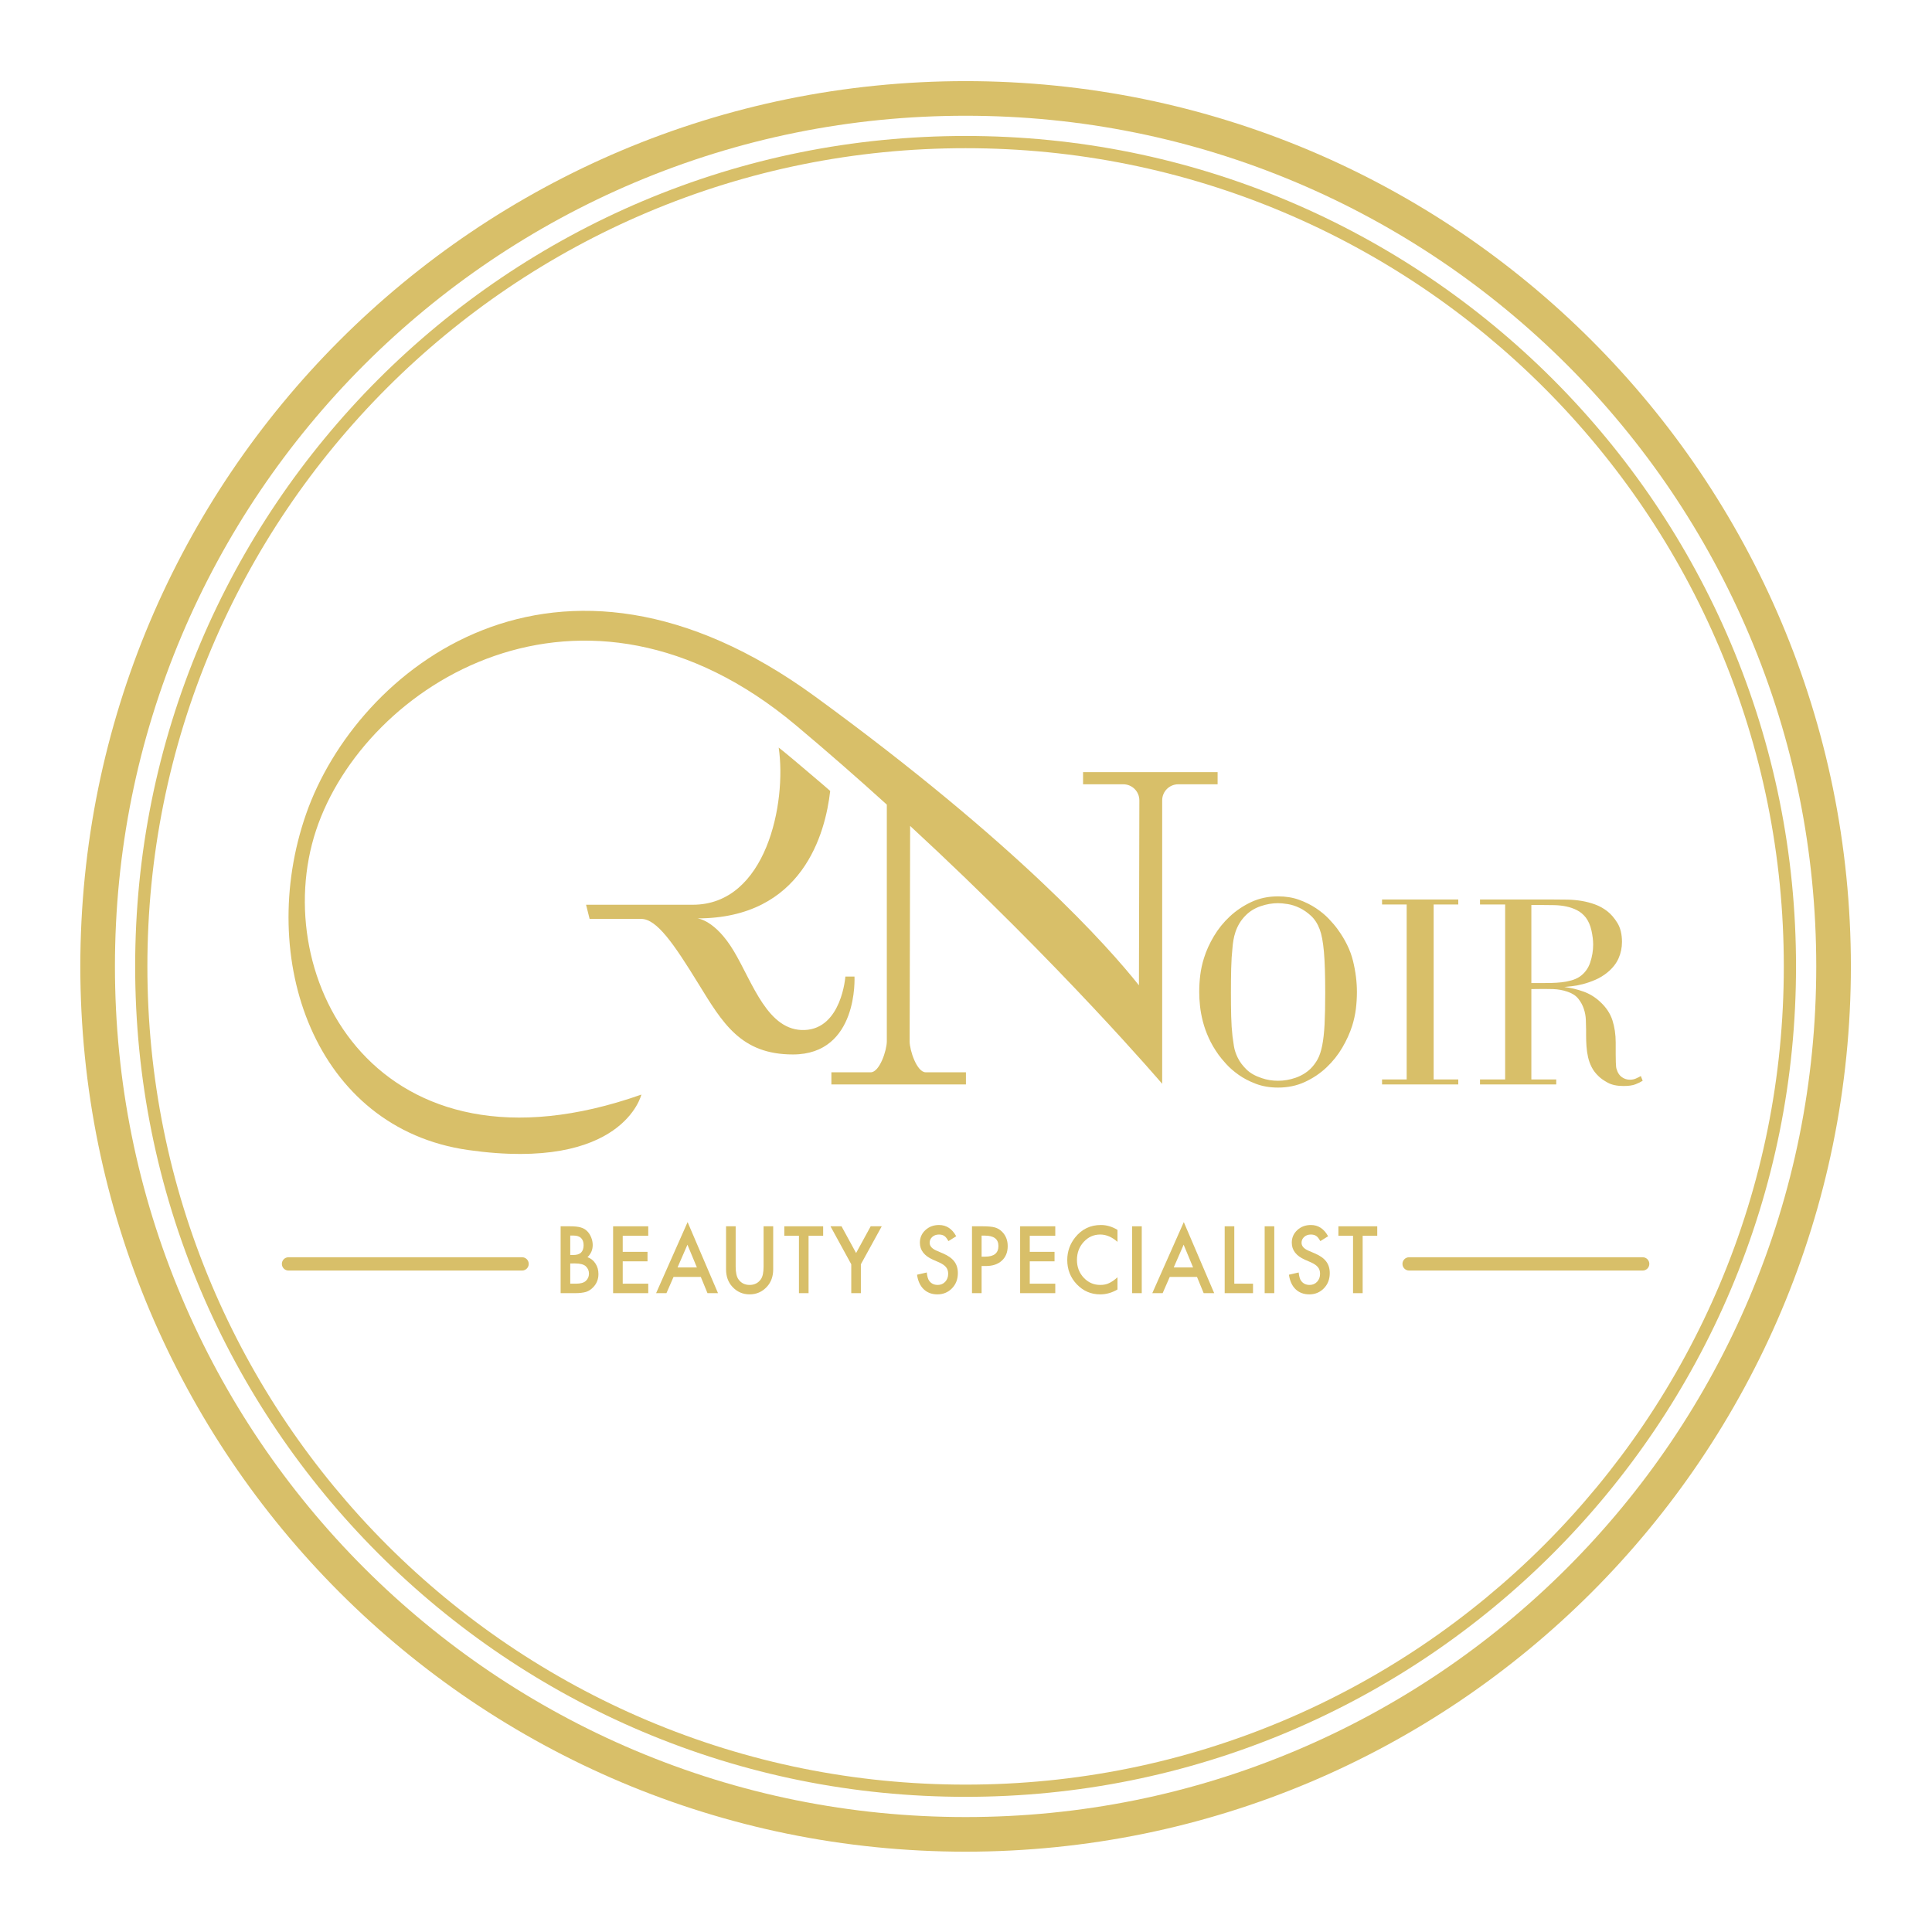 <?xml version="1.0" encoding="UTF-8" standalone="no"?>
<svg
   xmlns:dc="http://purl.org/dc/elements/1.1/"
   xmlns:cc="http://creativecommons.org/ns#"
   xmlns:rdf="http://www.w3.org/1999/02/22-rdf-syntax-ns#"
   xmlns:svg="http://www.w3.org/2000/svg"
   xmlns="http://www.w3.org/2000/svg"
   viewBox="0 0 4535.427 4535.427"
   height="4535.427"
   width="4535.427"
   xml:space="preserve"
   id="svg2"
   version="1.1"><defs
     id="defs6"><clipPath
       id="clipPath18"
       clipPathUnits="userSpaceOnUse"><path
         id="path16"
         d="M 0,3401.575 H 3401.575 V 0 H 0 Z" /></clipPath></defs><g
     transform="matrix(1.333,0,0,-1.333,0,4535.427)"
     id="g10"><g
       id="g12"><g
         clip-path="url(#clipPath18)"
         id="g14"><g
           transform="translate(2144.311,2042.606)"
           id="g20"><path
             id="path22"
             style="fill:#d8bf69;fill-opacity:1;fill-rule:nonzero;stroke:none"
             d="m 0,0 h -236.946 v -21.38 h 70.813 c 15.686,0 28.387,-12.745 28.336,-28.429 l -0.753,-325.593 c -53.03,66.806 -213.592,248.46 -570.422,508.679 -456.231,332.71 -807.478,47.353 -896.241,-206.894 -88.763,-254.245 15.225,-553.542 285.595,-591.884 272.901,-38.702 304.807,97.657 304.807,97.657 -465.145,-164.128 -658.416,206.886 -572.982,465.137 85.431,258.254 470.408,499.5 845.137,185.254 55.88,-46.863 109.417,-93.781 160.104,-139.708 v -417.015 c 0,-15.649 -12.686,-54.405 -28.335,-54.405 h -69.278 v -21.38 h 236.946 v 21.38 h -70.812 c -15.687,0 -28.388,38.813 -28.337,54.497 l 0.877,379.371 C -274.967,-340.774 -97.613,-548.84 -97.613,-548.84 v 499.123 c 0,15.649 12.686,28.337 28.337,28.337 l 69.276,0 z m -639.499,-359.997 h -16.035 c 0,0 -6.532,-91.451 -71.559,-94.125 -65.026,-2.672 -91.452,82.842 -124.707,138.664 -33.256,55.823 -64.432,57.902 -64.432,57.902 185.673,0 225.577,150.131 233.959,224.449 -3.903,3.4 -7.761,6.8 -11.682,10.195 -20.817,17.503 -50.341,43.071 -71.083,59.911 -2.599,2.155 -5.284,4.185 -7.919,6.286 14.373,-97.539 -21.876,-276.791 -151.292,-276.791 h -187.953 l 6.235,-24.943 h 90.858 c 27.615,0 57.901,-44.538 100.658,-114.019 42.757,-69.478 74.824,-124.706 166.574,-124.706 115.8,0 108.378,137.177 108.378,137.177 m 1228.007,-11.215 c -5.844,-0.154 -11.227,-0.227 -16.143,-0.227 h -19.836 v 137.464 h 19.836 c 6.761,0 13.678,-0.078 20.755,-0.23 7.074,-0.16 13.994,-0.92 20.759,-2.306 6.761,-1.381 13.151,-3.617 19.144,-6.687 5.998,-3.08 11.143,-7.382 15.454,-12.923 4.612,-6.155 7.917,-13.762 9.917,-22.831 1.997,-9.074 2.998,-17.3 2.998,-24.679 0,-10.769 -1.771,-21.375 -5.301,-31.832 -3.539,-10.455 -9.767,-18.757 -18.684,-24.905 -4.311,-2.769 -9.226,-4.921 -14.761,-6.459 -5.535,-1.543 -11.153,-2.615 -16.839,-3.232 -5.692,-0.62 -11.462,-1.001 -17.299,-1.153 M 745.352,-535.2 c -2.772,-1.543 -5.697,-2.996 -8.767,-4.382 -3.079,-1.381 -6.619,-2.074 -10.612,-2.074 -4.92,0 -9.532,1.451 -13.838,4.38 -4.309,2.921 -7.379,7.455 -9.224,13.611 -0.62,1.532 -1.002,3.227 -1.153,5.07 -0.161,1.844 -0.311,4.459 -0.463,7.845 -0.157,3.381 -0.23,7.842 -0.23,13.378 v 21.22 c 0,14.139 -1.923,27.217 -5.765,39.209 -3.851,11.992 -11.153,22.906 -21.91,32.752 -8.615,7.993 -18.305,13.911 -29.063,17.755 -10.767,3.849 -21.994,6.532 -33.673,8.075 3.069,0.303 7.53,0.766 13.373,1.386 5.838,0.609 12.301,1.843 19.379,3.69 7.068,1.846 14.368,4.385 21.91,7.612 7.532,3.229 14.683,7.612 21.448,13.148 8.918,7.379 15.375,15.605 19.372,24.679 3.999,9.063 5.999,18.679 5.999,28.827 0,13.53 -2.693,24.68 -8.072,33.445 -5.385,8.766 -11.462,15.755 -18.222,20.991 -6.458,4.913 -13.457,8.759 -20.988,11.531 -7.538,2.767 -15.381,4.84 -23.528,6.229 -8.151,1.381 -16.532,2.147 -25.137,2.304 -8.615,0.151 -17.376,0.233 -26.294,0.233 H 462.117 v -8.766 h 44.281 v -308.144 h -44.281 v -8.765 h 134.234 v 8.765 h -43.822 v 159.145 c 16.299,0.303 28.983,0.303 38.057,0 9.065,-0.308 17.603,-1.846 25.602,-4.612 8.302,-2.767 14.6,-6.849 18.914,-12.223 4.301,-5.384 7.532,-11.231 9.684,-17.527 2.148,-6.313 3.382,-12.769 3.691,-19.377 0.302,-6.616 0.463,-12.536 0.463,-17.758 v -10.149 c 0,-6.456 0.23,-12.92 0.689,-19.379 0.463,-6.456 1.386,-12.761 2.772,-18.909 1.382,-6.153 3.528,-12.076 6.457,-17.76 2.92,-5.693 6.99,-10.999 12.223,-15.912 3.689,-3.692 9.069,-7.466 16.147,-11.305 7.067,-3.844 16.292,-5.766 27.675,-5.766 8.918,0 15.917,1.002 20.989,2.997 5.076,1.995 9.298,4.074 12.686,6.229 z m -455.754,302.148 h 43.364 v -308.144 h -43.364 v -8.765 h 134.237 v 8.765 h -43.361 v 308.144 h 43.361 v 8.766 H 289.598 Z M 188.355,-444.323 c -0.772,-14.761 -2.157,-27.146 -4.154,-37.134 -2.002,-10 -4.691,-18.072 -8.068,-24.217 -3.388,-6.156 -7.542,-11.695 -12.458,-16.611 -7.379,-7.076 -16.146,-12.381 -26.293,-15.911 -10.149,-3.541 -20.457,-5.306 -30.907,-5.306 -10.149,0 -19.685,1.538 -28.598,4.613 -11.383,3.689 -20.379,8.765 -26.988,15.224 -6.614,6.456 -11.69,13.216 -15.224,20.294 -3.54,7.074 -5.843,13.99 -6.916,20.76 -1.082,6.76 -1.926,12.61 -2.538,17.528 -1.233,11.069 -2.005,22.755 -2.307,35.059 -0.31,12.295 -0.461,26.133 -0.461,41.514 0,15.376 0.151,29.593 0.461,42.671 0.302,13.067 1.074,25.294 2.307,36.672 0.301,3.993 0.843,8.375 1.614,13.15 0.767,4.765 1.997,9.683 3.691,14.759 1.684,5.073 3.992,10.07 6.917,14.991 2.923,4.916 6.692,9.689 11.304,14.301 7.068,7.074 15.756,12.374 26.061,15.918 10.303,3.527 20.528,5.305 30.677,5.305 4.613,0 10.299,-0.541 17.069,-1.616 6.761,-1.083 13.681,-3.308 20.758,-6.691 7.069,-3.39 13.839,-8.073 20.296,-14.066 6.458,-5.999 11.535,-13.922 15.225,-23.757 3.378,-8.922 5.837,-21.997 7.38,-39.211 1.532,-17.23 2.304,-41.365 2.304,-72.426 0,-22.452 -0.386,-41.054 -1.152,-55.813 m 22.833,167.908 c -3.998,5.536 -9.152,11.607 -15.454,18.221 -6.306,6.61 -13.837,12.836 -22.603,18.678 -8.761,5.844 -18.68,10.768 -29.75,14.767 -11.076,3.993 -23.377,5.999 -36.906,5.999 -17.226,0 -32.909,-3.311 -47.049,-9.919 -14.15,-6.619 -26.758,-15.073 -37.828,-25.373 -11.07,-10.308 -20.457,-21.91 -28.14,-34.823 -7.69,-12.923 -13.536,-25.835 -17.527,-38.753 -3.078,-9.843 -5.233,-19.686 -6.459,-29.52 -1.232,-9.851 -1.845,-19.837 -1.845,-29.986 0,-7.693 0.462,-15.917 1.385,-24.677 0.921,-8.765 2.608,-17.92 5.072,-27.451 2.458,-9.532 5.917,-19.223 10.378,-29.058 4.457,-9.85 10.222,-19.685 17.299,-29.525 3.072,-4.309 7.534,-9.686 13.379,-16.147 5.838,-6.456 13.067,-12.764 21.682,-18.909 8.604,-6.155 18.753,-11.461 30.443,-15.917 11.685,-4.45 24.752,-6.686 39.21,-6.686 17.22,0 32.981,3.308 47.283,9.918 14.301,6.608 26.988,15.141 38.058,25.601 11.07,10.451 20.367,22.14 27.904,35.055 7.537,12.921 13.302,25.676 17.299,38.285 3.07,9.843 5.227,19.683 6.457,29.529 1.231,9.834 1.851,19.836 1.851,29.982 0,17.831 -2.309,36.131 -6.922,54.893 -4.613,18.754 -13.687,37.365 -27.217,55.816" /></g><g
           transform="translate(1004.243,1141.752)"
           id="g24"><path
             id="path26"
             style="fill:#d8bf69;fill-opacity:1;fill-rule:nonzero;stroke:none"
             d="m 0,0 h 10.456 c 7.65,0 13.27,1.58 16.851,4.73 3.772,3.408 5.668,7.727 5.668,12.964 0,5.084 -1.819,9.354 -5.448,12.811 -3.533,3.408 -9.852,5.113 -18.958,5.113 H 0 Z m 0,50.487 h 5.304 c 6.291,0 10.906,1.465 13.836,4.385 2.93,2.92 4.394,7.229 4.394,12.926 0,5.544 -1.503,9.747 -4.509,12.619 -2.997,2.873 -7.363,4.309 -13.07,4.309 H 0 Z m -16.928,-67.185 v 117.749 h 16.851 c 7.507,0 13.491,-0.613 17.943,-1.829 4.5,-1.226 8.302,-3.284 11.404,-6.185 3.14,-2.997 5.639,-6.731 7.477,-11.203 1.887,-4.528 2.835,-9.105 2.835,-13.73 0,-8.444 -3.074,-15.587 -9.221,-21.428 5.956,-2.135 10.647,-5.869 14.084,-11.212 3.486,-5.285 5.228,-11.441 5.228,-18.459 0,-9.202 -3.092,-16.976 -9.297,-23.334 -3.724,-3.916 -7.908,-6.635 -12.562,-8.157 -5.084,-1.475 -11.451,-2.212 -19.101,-2.212 z" /></g><g
           transform="translate(1141.611,1226.094)"
           id="g28"><path
             id="path30"
             style="fill:#d8bf69;fill-opacity:1;fill-rule:nonzero;stroke:none"
             d="M 0,0 H -44.953 V -28.283 H -1.302 V -44.991 H -44.953 V -84.343 H 0 v -16.698 H -61.881 V 16.708 H 0 Z" /></g><g
           transform="translate(1227.275,1170.351)"
           id="g32"><path
             id="path34"
             style="fill:#d8bf69;fill-opacity:1;fill-rule:nonzero;stroke:none"
             d="M 0,0 -16.631,40.041 -34.067,0 Z m 6.894,-16.698 h -48.008 l -12.485,-28.6 h -18.23 L -16.344,79.843 37.188,-45.298 H 18.661 Z" /></g><g
           transform="translate(1295.571,1242.802)"
           id="g36"><path
             id="path38"
             style="fill:#d8bf69;fill-opacity:1;fill-rule:nonzero;stroke:none"
             d="m 0,0 v -70.929 c 0,-10.111 1.57,-17.512 4.72,-22.184 4.692,-6.77 11.308,-10.15 19.829,-10.15 8.57,0 15.205,3.38 19.896,10.15 3.151,4.519 4.721,11.92 4.721,22.184 V 0 h 16.928 v -75.802 c 0,-12.409 -3.687,-22.625 -11.04,-30.658 -8.282,-8.953 -18.45,-13.424 -30.505,-13.424 -12.054,0 -22.203,4.471 -30.437,13.424 -7.354,8.033 -11.04,18.249 -11.04,30.658 l 0,75.802 z" /></g><g
           transform="translate(1423.938,1226.094)"
           id="g40"><path
             id="path42"
             style="fill:#d8bf69;fill-opacity:1;fill-rule:nonzero;stroke:none"
             d="M 0,0 V -101.041 H -16.928 V 0 h -25.784 v 16.708 h 68.42 V 0 Z" /></g><g
           transform="translate(1499.147,1175.923)"
           id="g44"><path
             id="path46"
             style="fill:#d8bf69;fill-opacity:1;fill-rule:nonzero;stroke:none"
             d="m 0,0 -36.604,66.879 h 19.465 L 8.502,19.819 34.21,66.879 H 53.676 L 16.918,0 V -50.87 H 0 Z" /></g><g
           transform="translate(1683.986,1225.262)"
           id="g48"><path
             id="path50"
             style="fill:#d8bf69;fill-opacity:1;fill-rule:nonzero;stroke:none"
             d="m 0,0 -13.73,-8.541 c -2.566,4.673 -5.017,7.727 -7.334,9.154 -2.423,1.618 -5.544,2.432 -9.374,2.432 -4.691,0 -8.598,-1.398 -11.69,-4.194 -3.103,-2.738 -4.654,-6.204 -4.654,-10.369 0,-5.745 4.07,-10.37 12.208,-13.874 l 11.183,-4.806 c 9.106,-3.869 15.76,-8.579 19.973,-14.152 4.213,-5.563 6.319,-12.389 6.319,-20.47 0,-10.829 -3.437,-19.782 -10.312,-26.848 -6.922,-7.114 -15.52,-10.675 -25.784,-10.675 -9.738,0 -17.771,3.025 -24.109,9.076 -6.252,6.052 -10.149,14.563 -11.7,25.546 l 17.138,3.963 c 0.776,-6.912 2.135,-11.69 4.069,-14.333 3.486,-5.084 8.57,-7.631 15.253,-7.631 5.275,0 9.661,1.858 13.146,5.573 3.485,3.705 5.228,8.416 5.228,14.103 0,2.288 -0.297,4.385 -0.9,6.291 -0.613,1.905 -1.552,3.667 -2.835,5.266 -1.282,1.599 -2.939,3.102 -4.978,4.5 -2.03,1.398 -4.453,2.729 -7.258,4.002 l -10.829,4.73 c -15.348,6.807 -23.017,16.775 -23.017,29.892 0,8.847 3.217,16.248 9.66,22.194 6.435,5.994 14.449,9 24.033,9 C -17.359,19.829 -7.267,13.213 0,0" /></g><g
           transform="translate(1728.69,1189.337)"
           id="g52"><path
             id="path54"
             style="fill:#d8bf69;fill-opacity:1;fill-rule:nonzero;stroke:none"
             d="m 0,0 h 6.319 c 15.54,0 23.314,6.281 23.314,18.843 0,12.15 -8.013,18.22 -24.041,18.22 H 0 Z M 0,-16.468 V -64.284 H -16.928 V 53.465 H 2.25 c 9.393,0 16.488,-0.689 21.284,-2.059 4.836,-1.378 9.096,-3.964 12.783,-7.784 6.434,-6.606 9.651,-14.946 9.651,-25.009 0,-10.781 -3.437,-19.321 -10.312,-25.622 -6.875,-6.309 -16.143,-9.459 -27.814,-9.459 z" /></g><g
           transform="translate(1858.436,1226.094)"
           id="g56"><path
             id="path58"
             style="fill:#d8bf69;fill-opacity:1;fill-rule:nonzero;stroke:none"
             d="M 0,0 H -44.953 V -28.283 H -1.302 V -44.991 H -44.953 V -84.343 H 0 v -16.698 H -61.881 V 16.708 H 0 Z" /></g><g
           transform="translate(1967.998,1236.473)"
           id="g60"><path
             id="path62"
             style="fill:#d8bf69;fill-opacity:1;fill-rule:nonzero;stroke:none"
             d="m 0,0 v -21.055 c -9.785,8.598 -19.906,12.888 -30.361,12.888 -11.528,0 -21.237,-4.347 -29.126,-13.041 -7.947,-8.636 -11.911,-19.216 -11.911,-31.721 0,-12.351 3.964,-22.778 11.911,-31.27 7.937,-8.483 17.674,-12.735 29.193,-12.735 5.955,0 11.02,1.015 15.185,3.055 2.317,1.014 4.73,2.384 7.219,4.117 2.499,1.723 5.123,3.81 7.89,6.252 v -21.428 c -9.69,-5.745 -19.858,-8.617 -30.505,-8.617 -16.028,0 -29.71,5.869 -41.037,17.617 -11.288,11.844 -16.928,26.129 -16.928,42.856 0,14.994 4.721,28.37 14.161,40.118 C -62.685,1.417 -47.653,8.617 -29.203,8.617 -19.13,8.617 -9.402,5.745 0,0" /></g><path
           id="path64"
           style="fill:#d8bf69;fill-opacity:1;fill-rule:nonzero;stroke:none"
           d="m 2010.73,1125.053 h -16.928 v 117.749 h 16.928 z" /><g
           transform="translate(2101.115,1170.351)"
           id="g66"><path
             id="path68"
             style="fill:#d8bf69;fill-opacity:1;fill-rule:nonzero;stroke:none"
             d="M 0,0 -16.631,40.041 -34.067,0 Z m 6.894,-16.698 h -48.008 l -12.485,-28.6 h -18.23 L -16.344,79.843 37.188,-45.298 H 18.661 Z" /></g><g
           transform="translate(2173.7,1242.802)"
           id="g70"><path
             id="path72"
             style="fill:#d8bf69;fill-opacity:1;fill-rule:nonzero;stroke:none"
             d="m 0,0 v -101.051 h 32.975 v -16.698 h -49.903 l 0,117.749 z" /></g><path
           id="path74"
           style="fill:#d8bf69;fill-opacity:1;fill-rule:nonzero;stroke:none"
           d="m 2244.112,1125.053 h -16.928 v 117.749 h 16.928 z" /><g
           transform="translate(2338.929,1225.262)"
           id="g76"><path
             id="path78"
             style="fill:#d8bf69;fill-opacity:1;fill-rule:nonzero;stroke:none"
             d="m 0,0 -13.73,-8.541 c -2.566,4.673 -5.017,7.727 -7.334,9.154 -2.423,1.618 -5.544,2.432 -9.374,2.432 -4.691,0 -8.598,-1.398 -11.69,-4.194 -3.103,-2.738 -4.654,-6.204 -4.654,-10.369 0,-5.745 4.07,-10.37 12.208,-13.874 l 11.183,-4.806 c 9.106,-3.869 15.76,-8.579 19.973,-14.152 4.213,-5.563 6.319,-12.389 6.319,-20.47 0,-10.829 -3.437,-19.782 -10.312,-26.848 -6.922,-7.114 -15.52,-10.675 -25.784,-10.675 -9.738,0 -17.771,3.025 -24.109,9.076 -6.252,6.052 -10.149,14.563 -11.7,25.546 l 17.138,3.963 c 0.776,-6.912 2.135,-11.69 4.069,-14.333 3.485,-5.084 8.57,-7.631 15.253,-7.631 5.275,0 9.661,1.858 13.146,5.573 3.485,3.705 5.228,8.416 5.228,14.103 0,2.288 -0.297,4.385 -0.901,6.291 -0.612,1.905 -1.551,3.667 -2.834,5.266 -1.282,1.599 -2.939,3.102 -4.978,4.5 -2.03,1.398 -4.453,2.729 -7.258,4.002 l -10.829,4.73 c -15.348,6.807 -23.017,16.775 -23.017,29.892 0,8.847 3.217,16.248 9.661,22.194 6.434,5.994 14.448,9 24.032,9 C -17.359,19.829 -7.267,13.213 0,0" /></g><g
           transform="translate(2399.748,1226.094)"
           id="g80"><path
             id="path82"
             style="fill:#d8bf69;fill-opacity:1;fill-rule:nonzero;stroke:none"
             d="M 0,0 V -101.041 H -16.928 V 0 h -25.784 v 16.708 h 68.42 V 0 Z" /></g><g
           transform="translate(919.425,1164.867)"
           id="g84"><path
             id="path86"
             style="fill:#d8bf69;fill-opacity:1;fill-rule:nonzero;stroke:none"
             d="m 0,0 h -411.314 c -6.471,0 -11.716,5.245 -11.716,11.715 0,6.471 5.245,11.716 11.716,11.716 L 0,23.431 c 6.471,0 11.716,-5.245 11.716,-11.716 C 11.716,5.245 6.471,0 0,0" /></g><g
           transform="translate(2892.888,1164.867)"
           id="g88"><path
             id="path90"
             style="fill:#d8bf69;fill-opacity:1;fill-rule:nonzero;stroke:none"
             d="m 0,0 h -411.314 c -6.471,0 -11.716,5.245 -11.716,11.715 0,6.471 5.245,11.716 11.716,11.716 L 0,23.431 c 6.47,0 11.716,-5.245 11.716,-11.716 C 11.716,5.245 6.47,0 0,0" /></g><g
           transform="translate(1700.5,3198.579)"
           id="g92"><path
             id="path94"
             style="fill:#d8bf69;fill-opacity:1;fill-rule:nonzero;stroke:none"
             d="m 0,0 c -202.252,0 -398.439,-39.604 -583.109,-117.713 -88.761,-37.543 -174.373,-84.012 -254.458,-138.117 -79.332,-53.596 -153.934,-115.148 -221.732,-182.946 -67.799,-67.799 -129.351,-142.401 -182.947,-221.733 -54.104,-80.085 -100.573,-165.697 -138.116,-254.457 -78.109,-184.671 -117.714,-380.858 -117.714,-583.11 0,-202.252 39.605,-398.439 117.714,-583.109 37.543,-88.761 84.012,-174.373 138.116,-254.459 53.596,-79.331 115.148,-153.933 182.947,-221.731 67.798,-67.799 142.4,-129.352 221.732,-182.948 80.085,-54.104 165.697,-100.573 254.458,-138.115 184.67,-78.109 380.857,-117.713 583.109,-117.713 202.252,0 398.438,39.604 583.109,117.713 88.76,37.542 174.373,84.011 254.458,138.115 79.332,53.596 153.933,115.149 221.731,182.948 67.799,67.798 129.352,142.4 182.948,221.731 54.104,80.086 100.573,165.698 138.115,254.459 78.109,184.67 117.714,380.857 117.714,583.109 0,202.252 -39.605,398.439 -117.714,583.11 -37.542,88.76 -84.011,174.372 -138.115,254.457 -53.596,79.332 -115.149,153.934 -182.948,221.733 -67.798,67.798 -142.399,129.35 -221.731,182.946 -80.085,54.105 -165.698,100.574 -254.458,138.117 C 398.438,-39.604 202.252,0 0,0 m 0,-3057.131 c -105.76,0 -211.463,10.656 -314.172,31.673 -100.114,20.487 -198.59,51.056 -292.692,90.857 -92.387,39.076 -181.493,87.441 -264.84,143.749 -82.548,55.769 -160.172,119.814 -230.715,190.358 -70.543,70.542 -134.588,148.165 -190.357,230.714 -56.308,83.348 -104.672,172.453 -143.749,264.841 -39.801,94.101 -70.37,192.577 -90.857,292.692 -21.017,102.709 -31.674,208.412 -31.674,314.171 0,105.76 10.657,211.463 31.674,314.172 20.487,100.114 51.056,198.591 90.857,292.692 39.077,92.388 87.441,181.493 143.749,264.84 55.769,82.549 119.814,160.172 190.357,230.715 70.543,70.543 148.167,134.589 230.715,190.357 83.347,56.309 172.453,104.673 264.84,143.749 94.102,39.802 192.578,70.371 292.692,90.857 C -211.463,50.323 -105.76,60.98 0,60.98 105.76,60.98 211.463,50.323 314.172,29.306 414.286,8.82 512.761,-21.749 606.864,-61.551 c 92.387,-39.076 181.492,-87.44 264.84,-143.749 82.548,-55.768 160.172,-119.814 230.715,-190.357 70.542,-70.543 134.588,-148.166 190.356,-230.715 56.309,-83.347 104.673,-172.452 143.749,-264.84 39.802,-94.101 70.371,-192.578 90.858,-292.692 21.016,-102.709 31.673,-208.412 31.673,-314.172 0,-105.759 -10.657,-211.462 -31.673,-314.171 -20.487,-100.115 -51.056,-198.591 -90.858,-292.692 -39.076,-92.388 -87.44,-181.493 -143.749,-264.841 -55.768,-82.549 -119.814,-160.172 -190.356,-230.714 -70.543,-70.544 -148.167,-134.589 -230.715,-190.358 -83.348,-56.308 -172.453,-104.673 -264.84,-143.749 -94.103,-39.801 -192.578,-70.37 -292.692,-90.857 C 211.463,-3046.475 105.76,-3057.131 0,-3057.131" /></g><g
           transform="translate(1700.5,3141.439)"
           id="g96"><path
             id="path98"
             style="fill:#d8bf69;fill-opacity:1;fill-rule:nonzero;stroke:none"
             d="m 0,0 c -194.53,0 -383.235,-38.097 -560.874,-113.231 -85.379,-36.113 -167.728,-80.81 -244.759,-132.852 -76.302,-51.549 -148.054,-110.749 -213.262,-175.957 -65.209,-65.208 -124.408,-136.96 -175.957,-213.262 -52.042,-77.031 -96.739,-159.381 -132.852,-244.76 -75.135,-177.638 -113.231,-366.343 -113.231,-560.873 0,-194.53 38.096,-383.235 113.231,-560.874 36.113,-85.379 80.81,-167.728 132.852,-244.76 51.549,-76.302 110.748,-148.054 175.957,-213.262 65.208,-65.208 136.96,-124.409 213.262,-175.958 77.031,-52.041 159.38,-96.738 244.759,-132.851 177.639,-75.134 366.344,-113.231 560.874,-113.231 194.53,0 383.235,38.097 560.874,113.231 85.379,36.113 167.728,80.81 244.76,132.851 76.302,51.549 148.053,110.75 213.261,175.958 65.209,65.208 124.408,136.96 175.957,213.262 52.043,77.032 96.74,159.381 132.852,244.76 75.135,177.639 113.232,366.344 113.232,560.874 0,194.53 -38.097,383.235 -113.232,560.873 -36.112,85.379 -80.809,167.729 -132.852,244.76 -51.549,76.302 -110.748,148.054 -175.957,213.262 -65.208,65.208 -136.959,124.408 -213.261,175.957 -77.032,52.042 -159.381,96.739 -244.76,132.852 C 383.235,-38.097 194.53,0 0,0 m 0,-2903.399 c -197.427,0 -388.953,38.668 -569.26,114.932 -86.66,36.654 -170.241,82.02 -248.425,134.84 -77.437,52.316 -150.256,112.397 -216.433,178.574 -66.177,66.177 -126.257,138.995 -178.573,216.433 -52.82,78.183 -98.187,161.765 -134.841,248.424 -76.263,180.307 -114.932,371.835 -114.932,569.261 0,197.427 38.669,388.953 114.932,569.26 36.654,86.659 82.021,170.241 134.841,248.425 52.316,77.437 112.396,150.256 178.573,216.433 66.177,66.176 138.996,126.257 216.433,178.573 78.184,52.82 161.765,98.187 248.425,134.84 C -388.953,-17.14 -197.427,21.529 0,21.529 c 197.426,0 388.954,-38.669 569.26,-114.933 86.66,-36.653 170.241,-82.02 248.424,-134.84 77.438,-52.316 150.257,-112.397 216.434,-178.573 66.177,-66.177 126.258,-138.996 178.574,-216.433 52.819,-78.184 98.186,-161.766 134.839,-248.425 76.265,-180.307 114.933,-371.833 114.933,-569.26 0,-197.426 -38.668,-388.954 -114.933,-569.261 -36.653,-86.659 -82.02,-170.241 -134.839,-248.424 -52.316,-77.438 -112.397,-150.256 -178.574,-216.433 -66.177,-66.177 -138.996,-126.258 -216.434,-178.574 -78.183,-52.82 -161.764,-98.186 -248.424,-134.84 C 388.954,-2864.731 197.426,-2903.399 0,-2903.399" /></g></g></g></g></svg>